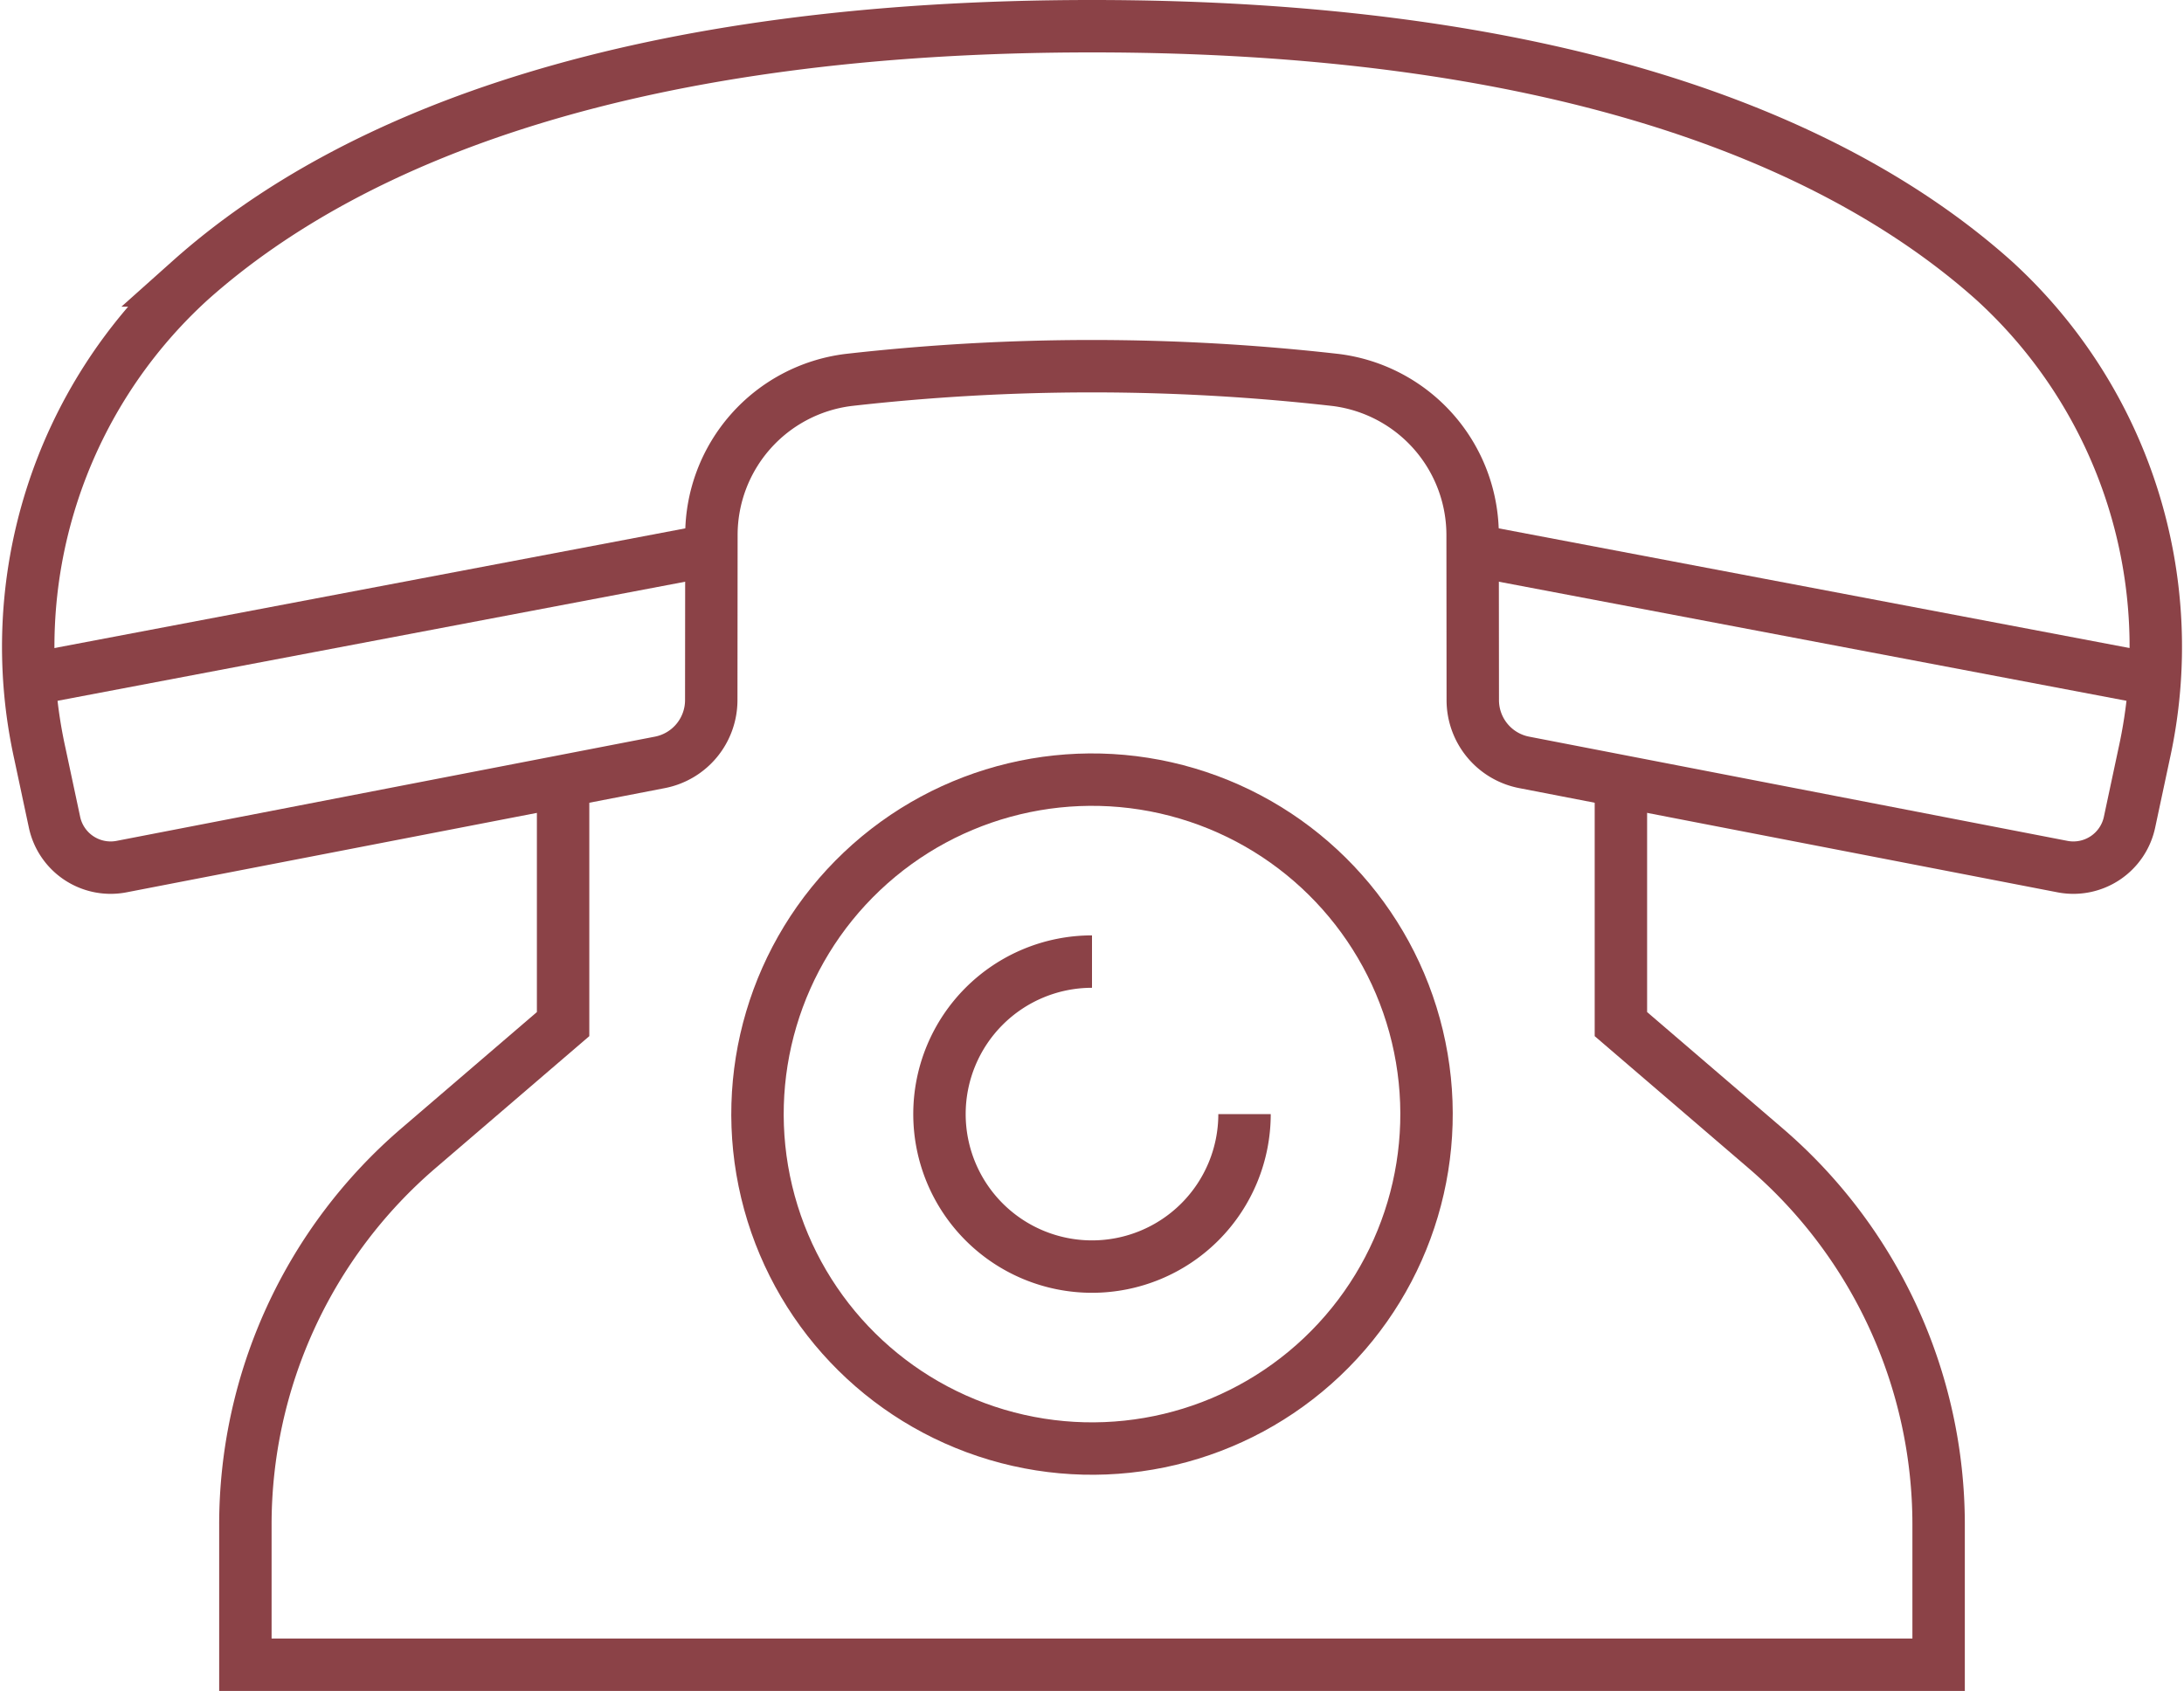 <?xml version="1.0" encoding="UTF-8"?>
<svg xmlns="http://www.w3.org/2000/svg" width="83.334" height="64.532" viewBox="0 0 83.334 64.532">
  <g id="Group_464104" data-name="Group 464104" transform="translate(-93.189 -386.414)">
    <g id="Group_44" data-name="Group 44" transform="translate(119.472 413.547)">
      <circle id="Ellipse_6" data-name="Ellipse 6" cx="12.764" cy="12.764" r="12.764" transform="translate(0 5.942) rotate(-13.46)" fill="none" stroke="#8b4247" stroke-miterlimit="10" stroke-width="2"></circle>
    </g>
    <g id="Group_45" data-name="Group 45" transform="translate(129.036 423.111)">
      <path id="Path_69" data-name="Path 69" d="M182.523,472.072a5.82,5.82,0,1,0,5.82,5.82" transform="translate(-176.703 -472.072)" fill="none" stroke="#8b4247" stroke-miterlimit="10" stroke-width="2"></path>
    </g>
    <path id="Path_70" data-name="Path 70" d="M126.015,456.576v8.92l-5.523,4.74a18.929,18.929,0,0,0-6.6,14.364v5.345H178.5V484.6a18.929,18.929,0,0,0-6.6-14.364l-5.523-4.74v-8.641" transform="translate(-11.34 -39.999)" fill="none" stroke="#8b4247" stroke-miterlimit="10" stroke-width="2"></path>
    <path id="Path_71" data-name="Path 71" d="M169.273,397.119c-6.3-5.631-17.207-9.705-34.416-9.705s-28.113,4.074-34.416,9.705a18.911,18.911,0,0,0-5.729,18.062l.557,2.612a2.19,2.19,0,0,0,2.558,1.693l20.54-3.977a2.421,2.421,0,0,0,1.961-2.374l.006-6.308a5.965,5.965,0,0,1,5.218-5.911,82.386,82.386,0,0,1,18.609,0,5.965,5.965,0,0,1,5.218,5.911l.006,6.308a2.421,2.421,0,0,0,1.961,2.374l20.54,3.977a2.19,2.19,0,0,0,2.558-1.693l.557-2.612A18.912,18.912,0,0,0,169.273,397.119Z" fill="none"></path>
    <line id="Line_49" data-name="Line 49" x1="25.164" y2="4.775" transform="translate(94.603 407.514)" fill="none" stroke="#8b4247" stroke-miterlimit="10" stroke-width="2"></line>
    <line id="Line_50" data-name="Line 50" x2="25.164" y2="4.775" transform="translate(149.946 407.514)" fill="none" stroke="#8b4247" stroke-miterlimit="10" stroke-width="2"></line>
    <path id="Path_72" data-name="Path 72" d="M169.273,397.119c-6.3-5.631-17.207-9.705-34.416-9.705s-28.113,4.074-34.416,9.705a18.911,18.911,0,0,0-5.729,18.062l.557,2.612a2.19,2.19,0,0,0,2.558,1.693l20.54-3.977a2.421,2.421,0,0,0,1.961-2.374l.006-6.308a5.965,5.965,0,0,1,5.218-5.911,82.386,82.386,0,0,1,18.609,0,5.965,5.965,0,0,1,5.218,5.911l.006,6.308a2.421,2.421,0,0,0,1.961,2.374l20.54,3.977a2.19,2.19,0,0,0,2.558-1.693l.557-2.612A18.912,18.912,0,0,0,169.273,397.119Z" fill="none" stroke="#8b4247" stroke-miterlimit="10" stroke-width="2"></path>
  </g>
</svg>
